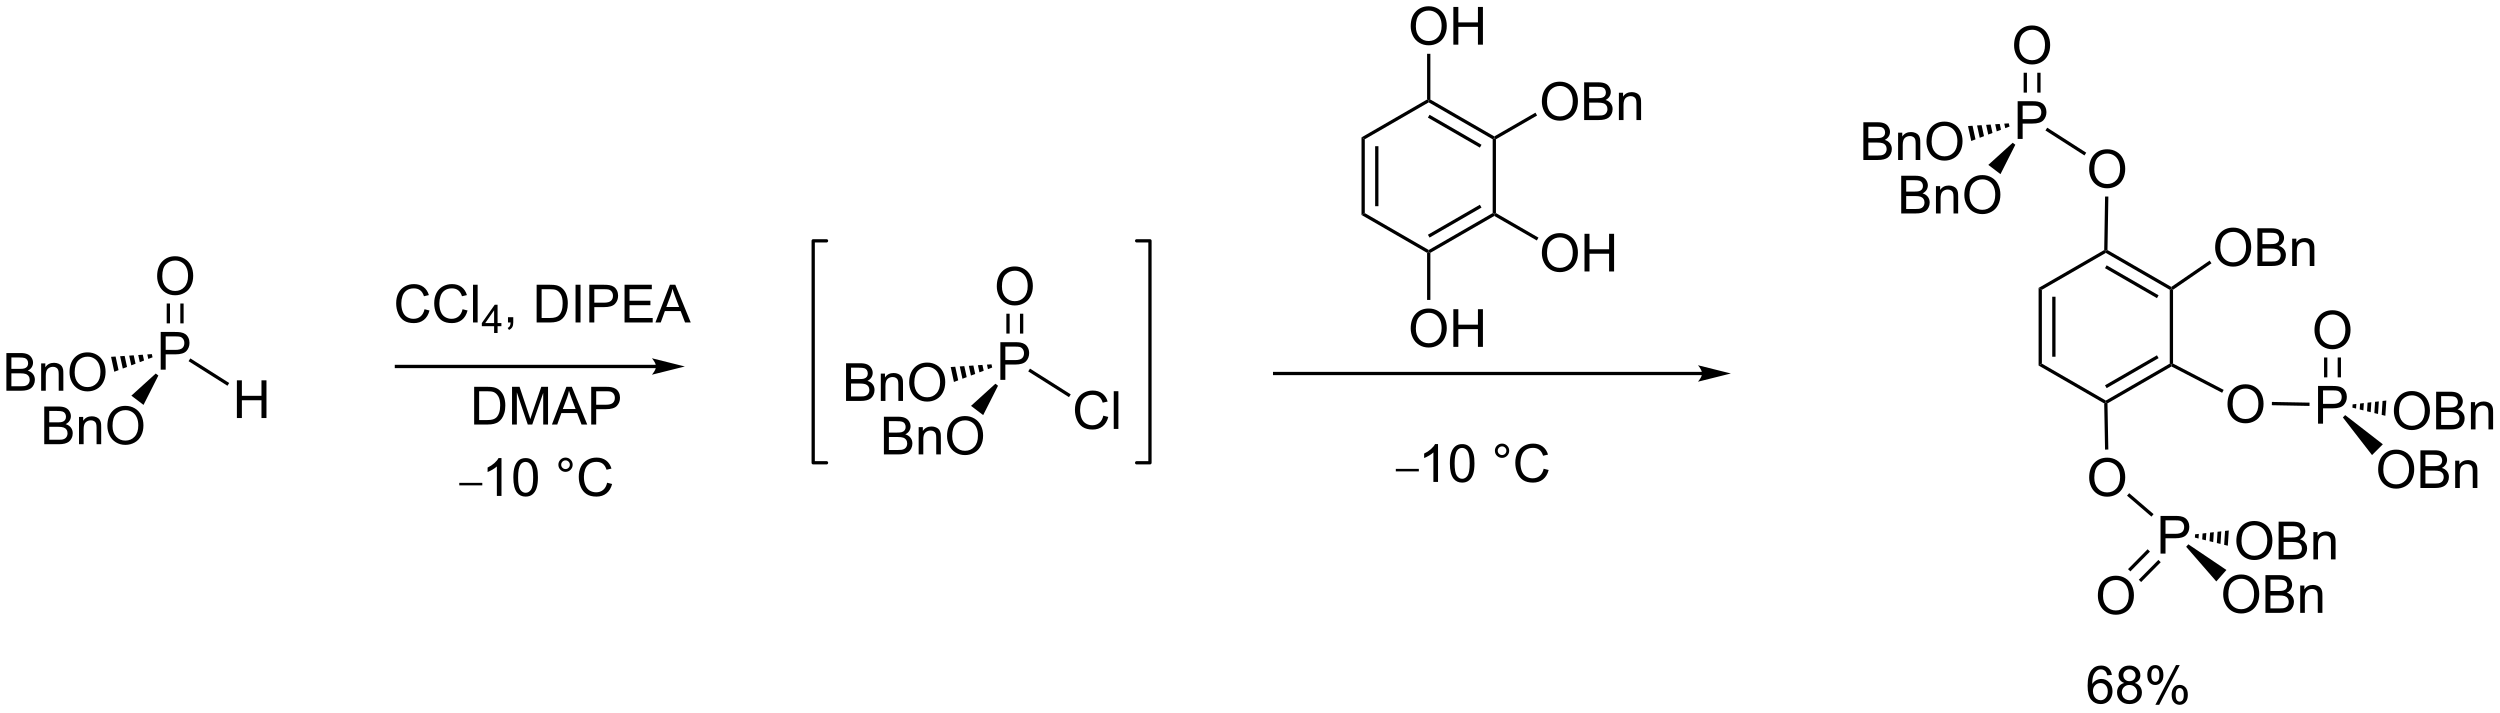 <?xml version="1.0" encoding="UTF-8"?>
<!DOCTYPE svg PUBLIC '-//W3C//DTD SVG 1.0//EN'
          'http://www.w3.org/TR/2001/REC-SVG-20010904/DTD/svg10.dtd'>
<svg stroke-dasharray="none" shape-rendering="auto" xmlns="http://www.w3.org/2000/svg" font-family="'Dialog'" text-rendering="auto" width="1024" fill-opacity="1" color-interpolation="auto" color-rendering="auto" preserveAspectRatio="xMidYMid meet" font-size="12px" viewBox="0 0 1024 292" fill="black" xmlns:xlink="http://www.w3.org/1999/xlink" stroke="black" image-rendering="auto" stroke-miterlimit="10" stroke-linecap="square" stroke-linejoin="miter" font-style="normal" stroke-width="1" height="292" stroke-dashoffset="0" font-weight="normal" stroke-opacity="1"
><!--Generated by the Batik Graphics2D SVG Generator--><defs id="genericDefs"
  /><g
  ><defs id="defs1"
    ><clipPath clipPathUnits="userSpaceOnUse" id="clipPath1"
      ><path d="M2.122 1.611 L392.584 1.611 L392.584 112.733 L2.122 112.733 L2.122 1.611 Z"
      /></clipPath
      ><clipPath clipPathUnits="userSpaceOnUse" id="clipPath2"
      ><path d="M5.832 95.475 L5.832 203.506 L385.438 203.506 L385.438 95.475 Z"
      /></clipPath
    ></defs
    ><g transform="scale(2.623,2.623) translate(-2.122,-1.611) matrix(1.029,0,0,1.029,-3.877,-96.594)"
    ><path d="M105.385 150.803 L65.99 150.803 L65.74 150.803 L65.74 151.303 L65.99 151.303 L105.385 151.303 L105.635 151.303 L105.635 150.803 L105.385 150.803 ZM109.76 151.053 L104.76 149.803 C104.76 149.803 105.385 150.506 105.385 151.053 C105.385 151.6 104.76 152.303 104.76 152.303 Z" stroke="none" clip-path="url(#clipPath2)"
    /></g
    ><g transform="matrix(2.697,0,0,2.697,-15.732,-257.546)"
    ><path d="M30.239 151.637 L30.239 145.91 L32.4 145.91 Q32.971 145.91 33.27 145.965 Q33.692 146.035 33.976 146.233 Q34.262 146.428 34.437 146.785 Q34.611 147.139 34.611 147.566 Q34.611 148.296 34.145 148.803 Q33.681 149.309 32.465 149.309 L30.997 149.309 L30.997 151.637 L30.239 151.637 ZM30.997 148.631 L32.478 148.631 Q33.213 148.631 33.52 148.358 Q33.83 148.084 33.83 147.59 Q33.83 147.23 33.648 146.975 Q33.465 146.717 33.168 146.637 Q32.978 146.584 32.463 146.584 L30.997 146.584 L30.997 148.631 Z" stroke="none" clip-path="url(#clipPath2)"
    /></g
    ><g transform="matrix(2.697,0,0,2.697,-15.732,-257.546)"
    ><path d="M29.697 137.447 Q29.697 136.02 30.463 135.216 Q31.228 134.409 32.439 134.409 Q33.231 134.409 33.866 134.789 Q34.504 135.166 34.838 135.843 Q35.174 136.52 35.174 137.38 Q35.174 138.252 34.822 138.94 Q34.471 139.627 33.825 139.981 Q33.181 140.336 32.434 140.336 Q31.627 140.336 30.989 139.945 Q30.353 139.552 30.025 138.877 Q29.697 138.2 29.697 137.447 ZM30.478 137.458 Q30.478 138.494 31.033 139.091 Q31.59 139.685 32.431 139.685 Q33.286 139.685 33.838 139.083 Q34.392 138.481 34.392 137.377 Q34.392 136.677 34.155 136.156 Q33.918 135.635 33.463 135.349 Q33.01 135.06 32.442 135.06 Q31.637 135.06 31.056 135.614 Q30.478 136.166 30.478 137.458 Z" stroke="none" clip-path="url(#clipPath2)"
    /></g
    ><g transform="matrix(2.697,0,0,2.697,-15.732,-257.546)"
    ><path d="M33.719 144.605 L33.719 141.588 L33.219 141.588 L33.219 144.605 ZM31.649 144.605 L31.649 141.588 L31.149 141.588 L31.149 144.605 Z" stroke="none" clip-path="url(#clipPath2)"
    /></g
    ><g transform="matrix(2.697,0,0,2.697,-15.732,-257.546)"
    ><path d="M41.81 158.982 L41.81 153.255 L42.568 153.255 L42.568 155.607 L45.544 155.607 L45.544 153.255 L46.302 153.255 L46.302 158.982 L45.544 158.982 L45.544 156.281 L42.568 156.281 L42.568 158.982 L41.81 158.982 Z" stroke="none" clip-path="url(#clipPath2)"
    /></g
    ><g transform="matrix(2.697,0,0,2.697,-15.732,-257.546)"
    ><path d="M34.472 150.347 L34.739 149.924 L40.643 153.66 L40.376 154.082 Z" stroke="none" clip-path="url(#clipPath2)"
    /></g
    ><g transform="matrix(2.697,0,0,2.697,-15.732,-257.546)"
    ><path d="M6.804 154.836 L6.804 149.11 L8.953 149.11 Q9.609 149.11 10.005 149.284 Q10.403 149.456 10.627 149.818 Q10.851 150.18 10.851 150.573 Q10.851 150.94 10.651 151.266 Q10.453 151.589 10.052 151.789 Q10.57 151.94 10.849 152.308 Q11.13 152.675 11.13 153.175 Q11.13 153.578 10.958 153.925 Q10.789 154.269 10.539 154.456 Q10.289 154.644 9.911 154.74 Q9.536 154.836 8.989 154.836 L6.804 154.836 ZM7.562 151.516 L8.802 151.516 Q9.304 151.516 9.523 151.448 Q9.812 151.362 9.958 151.164 Q10.106 150.964 10.106 150.664 Q10.106 150.378 9.968 150.162 Q9.833 149.946 9.578 149.865 Q9.325 149.784 8.708 149.784 L7.562 149.784 L7.562 151.516 ZM7.562 154.159 L8.989 154.159 Q9.356 154.159 9.505 154.133 Q9.765 154.086 9.94 153.977 Q10.117 153.868 10.229 153.659 Q10.343 153.448 10.343 153.175 Q10.343 152.855 10.179 152.62 Q10.015 152.383 9.724 152.287 Q9.434 152.19 8.888 152.19 L7.562 152.19 L7.562 154.159 ZM12.083 154.836 L12.083 150.688 L12.716 150.688 L12.716 151.276 Q13.171 150.594 14.036 150.594 Q14.411 150.594 14.724 150.73 Q15.039 150.862 15.195 151.081 Q15.351 151.3 15.414 151.602 Q15.453 151.797 15.453 152.284 L15.453 154.836 L14.75 154.836 L14.75 152.313 Q14.75 151.883 14.666 151.67 Q14.586 151.456 14.377 151.331 Q14.169 151.203 13.888 151.203 Q13.437 151.203 13.112 151.49 Q12.786 151.774 12.786 152.571 L12.786 154.836 L12.083 154.836 ZM16.392 152.047 Q16.392 150.62 17.157 149.815 Q17.923 149.008 19.134 149.008 Q19.925 149.008 20.561 149.388 Q21.199 149.766 21.532 150.443 Q21.868 151.12 21.868 151.98 Q21.868 152.852 21.517 153.539 Q21.165 154.227 20.519 154.581 Q19.876 154.935 19.129 154.935 Q18.321 154.935 17.683 154.545 Q17.048 154.151 16.72 153.477 Q16.392 152.8 16.392 152.047 ZM17.173 152.058 Q17.173 153.094 17.727 153.69 Q18.285 154.284 19.126 154.284 Q19.98 154.284 20.532 153.683 Q21.087 153.081 21.087 151.977 Q21.087 151.276 20.85 150.756 Q20.613 150.235 20.157 149.948 Q19.704 149.659 19.136 149.659 Q18.332 149.659 17.751 150.214 Q17.173 150.766 17.173 152.058 Z" stroke="none" clip-path="url(#clipPath2)"
    /></g
    ><g transform="matrix(2.697,0,0,2.697,-15.732,-257.546)"
    ><path d="M12.553 162.959 L12.553 157.233 L14.702 157.233 Q15.358 157.233 15.754 157.407 Q16.152 157.579 16.376 157.941 Q16.6 158.303 16.6 158.696 Q16.6 159.063 16.4 159.389 Q16.202 159.712 15.801 159.912 Q16.319 160.063 16.598 160.431 Q16.879 160.798 16.879 161.298 Q16.879 161.701 16.707 162.048 Q16.538 162.392 16.288 162.579 Q16.038 162.767 15.66 162.863 Q15.285 162.959 14.738 162.959 L12.553 162.959 ZM13.311 159.639 L14.551 159.639 Q15.053 159.639 15.272 159.571 Q15.561 159.485 15.707 159.287 Q15.855 159.087 15.855 158.787 Q15.855 158.501 15.717 158.285 Q15.582 158.069 15.327 157.988 Q15.074 157.907 14.457 157.907 L13.311 157.907 L13.311 159.639 ZM13.311 162.282 L14.738 162.282 Q15.105 162.282 15.254 162.256 Q15.514 162.209 15.689 162.1 Q15.866 161.99 15.978 161.782 Q16.092 161.571 16.092 161.298 Q16.092 160.977 15.928 160.743 Q15.764 160.506 15.473 160.41 Q15.183 160.313 14.637 160.313 L13.311 160.313 L13.311 162.282 ZM17.832 162.959 L17.832 158.811 L18.465 158.811 L18.465 159.399 Q18.92 158.717 19.785 158.717 Q20.16 158.717 20.473 158.852 Q20.788 158.985 20.944 159.204 Q21.1 159.423 21.163 159.725 Q21.202 159.92 21.202 160.407 L21.202 162.959 L20.499 162.959 L20.499 160.436 Q20.499 160.006 20.415 159.792 Q20.334 159.579 20.126 159.454 Q19.918 159.326 19.637 159.326 Q19.186 159.326 18.86 159.613 Q18.535 159.897 18.535 160.694 L18.535 162.959 L17.832 162.959 ZM22.14 160.17 Q22.14 158.743 22.906 157.938 Q23.672 157.131 24.883 157.131 Q25.674 157.131 26.31 157.511 Q26.948 157.889 27.281 158.566 Q27.617 159.243 27.617 160.102 Q27.617 160.975 27.265 161.662 Q26.914 162.35 26.268 162.704 Q25.625 163.058 24.878 163.058 Q24.07 163.058 23.432 162.667 Q22.797 162.274 22.469 161.6 Q22.14 160.923 22.14 160.17 ZM22.922 160.181 Q22.922 161.217 23.476 161.813 Q24.034 162.407 24.875 162.407 Q25.729 162.407 26.281 161.806 Q26.836 161.204 26.836 160.1 Q26.836 159.399 26.599 158.879 Q26.362 158.358 25.906 158.071 Q25.453 157.782 24.885 157.782 Q24.081 157.782 23.5 158.337 Q22.922 158.889 22.922 160.181 Z" stroke="none" clip-path="url(#clipPath2)"
    /></g
    ><g transform="matrix(2.697,0,0,2.697,-15.732,-257.546)"
    ><path d="M22.7 149.686 L23.388 149.64 L23.837 151.71 L23.191 151.953 ZM24.076 149.595 L24.764 149.549 L25.127 151.223 L24.482 151.466 ZM25.452 149.503 L26.141 149.457 L26.418 150.736 L25.773 150.98 ZM26.829 149.411 L27.517 149.365 L27.709 150.249 L27.064 150.493 ZM28.205 149.32 L28.893 149.274 L29 149.762 L28.354 150.006 Z" stroke="none" clip-path="url(#clipPath2)"
    /></g
    ><g transform="matrix(2.697,0,0,2.697,-15.732,-257.546)"
    ><path d="M29.485 152.223 L29.883 152.526 L27.63 156.989 L25.784 155.584 Z" stroke="none" clip-path="url(#clipPath2)"
    /></g
    ><g transform="matrix(2.697,0,0,2.697,-15.732,-257.546)"
    ><path d="M70.305 142.458 L71.063 142.649 Q70.826 143.583 70.207 144.076 Q69.587 144.565 68.694 144.565 Q67.766 144.565 67.186 144.188 Q66.608 143.81 66.303 143.096 Q66.001 142.38 66.001 141.56 Q66.001 140.664 66.342 140 Q66.686 139.333 67.316 138.987 Q67.946 138.641 68.704 138.641 Q69.563 138.641 70.149 139.078 Q70.735 139.516 70.967 140.31 L70.22 140.484 Q70.022 139.859 69.641 139.576 Q69.264 139.289 68.688 139.289 Q68.029 139.289 67.584 139.607 Q67.141 139.922 66.962 140.456 Q66.782 140.99 66.782 141.555 Q66.782 142.286 66.996 142.831 Q67.209 143.375 67.657 143.646 Q68.108 143.914 68.631 143.914 Q69.266 143.914 69.707 143.547 Q70.149 143.18 70.305 142.458 ZM76.083 142.458 L76.841 142.649 Q76.604 143.583 75.984 144.076 Q75.364 144.565 74.471 144.565 Q73.544 144.565 72.963 144.188 Q72.385 143.81 72.08 143.096 Q71.778 142.38 71.778 141.56 Q71.778 140.664 72.119 140 Q72.463 139.333 73.093 138.987 Q73.724 138.641 74.481 138.641 Q75.341 138.641 75.927 139.078 Q76.513 139.516 76.744 140.31 L75.997 140.484 Q75.799 139.859 75.419 139.576 Q75.041 139.289 74.466 139.289 Q73.807 139.289 73.362 139.607 Q72.919 139.922 72.739 140.456 Q72.559 140.99 72.559 141.555 Q72.559 142.286 72.773 142.831 Q72.987 143.375 73.434 143.646 Q73.885 143.914 74.408 143.914 Q75.044 143.914 75.484 143.547 Q75.927 143.18 76.083 142.458 ZM77.67 144.466 L77.67 138.74 L78.373 138.74 L78.373 144.466 L77.67 144.466 Z" stroke="none" clip-path="url(#clipPath2)"
    /></g
    ><g transform="matrix(2.697,0,0,2.697,-15.732,-257.546)"
    ><path d="M80.874 146.066 L80.874 145.037 L79.011 145.037 L79.011 144.554 L80.972 141.771 L81.401 141.771 L81.401 144.554 L81.981 144.554 L81.981 145.037 L81.401 145.037 L81.401 146.066 L80.874 146.066 ZM80.874 144.554 L80.874 142.617 L79.53 144.554 L80.874 144.554 Z" stroke="none" clip-path="url(#clipPath2)"
    /></g
    ><g transform="matrix(2.697,0,0,2.697,-15.732,-257.546)"
    ><path d="M82.982 144.466 L82.982 143.664 L83.784 143.664 L83.784 144.466 Q83.784 144.909 83.628 145.18 Q83.472 145.451 83.131 145.599 L82.936 145.299 Q83.159 145.201 83.264 145.011 Q83.37 144.823 83.381 144.466 L82.982 144.466 ZM87.334 144.466 L87.334 138.74 L89.308 138.74 Q89.975 138.74 90.326 138.82 Q90.818 138.935 91.167 139.232 Q91.62 139.615 91.844 140.211 Q92.068 140.805 92.068 141.57 Q92.068 142.224 91.915 142.729 Q91.764 143.232 91.524 143.563 Q91.287 143.891 91.003 144.081 Q90.722 144.271 90.321 144.37 Q89.92 144.466 89.402 144.466 L87.334 144.466 ZM88.092 143.789 L89.316 143.789 Q89.881 143.789 90.204 143.685 Q90.527 143.578 90.717 143.388 Q90.987 143.117 91.136 142.664 Q91.287 142.208 91.287 141.56 Q91.287 140.661 90.993 140.18 Q90.698 139.695 90.277 139.531 Q89.972 139.414 89.295 139.414 L88.092 139.414 L88.092 143.789 ZM93.242 144.466 L93.242 138.74 L93.999 138.74 L93.999 144.466 L93.242 144.466 ZM95.334 144.466 L95.334 138.74 L97.495 138.74 Q98.066 138.74 98.365 138.794 Q98.787 138.865 99.071 139.063 Q99.357 139.258 99.532 139.615 Q99.706 139.969 99.706 140.396 Q99.706 141.125 99.24 141.633 Q98.777 142.138 97.561 142.138 L96.092 142.138 L96.092 144.466 L95.334 144.466 ZM96.092 141.461 L97.573 141.461 Q98.308 141.461 98.615 141.188 Q98.925 140.914 98.925 140.419 Q98.925 140.06 98.743 139.805 Q98.561 139.547 98.264 139.466 Q98.073 139.414 97.558 139.414 L96.092 139.414 L96.092 141.461 ZM100.686 144.466 L100.686 138.74 L104.826 138.74 L104.826 139.414 L101.443 139.414 L101.443 141.169 L104.612 141.169 L104.612 141.841 L101.443 141.841 L101.443 143.789 L104.959 143.789 L104.959 144.466 L100.686 144.466 ZM105.376 144.466 L107.576 138.74 L108.394 138.74 L110.737 144.466 L109.873 144.466 L109.206 142.732 L106.811 142.732 L106.183 144.466 L105.376 144.466 ZM107.029 142.115 L108.972 142.115 L108.373 140.529 Q108.1 139.805 107.967 139.341 Q107.857 139.891 107.659 140.435 L107.029 142.115 Z" stroke="none" clip-path="url(#clipPath2)"
    /></g
    ><g transform="matrix(2.697,0,0,2.697,-15.732,-257.546)"
    ><path d="M77.844 159.965 L77.844 154.238 L79.818 154.238 Q80.484 154.238 80.836 154.319 Q81.328 154.434 81.677 154.73 Q82.13 155.113 82.354 155.71 Q82.578 156.303 82.578 157.069 Q82.578 157.723 82.424 158.228 Q82.273 158.73 82.034 159.061 Q81.797 159.389 81.513 159.579 Q81.232 159.769 80.831 159.868 Q80.43 159.965 79.911 159.965 L77.844 159.965 ZM78.601 159.288 L79.825 159.288 Q80.391 159.288 80.713 159.184 Q81.036 159.077 81.226 158.887 Q81.497 158.616 81.646 158.163 Q81.797 157.707 81.797 157.059 Q81.797 156.16 81.502 155.678 Q81.208 155.194 80.786 155.03 Q80.482 154.913 79.805 154.913 L78.601 154.913 L78.601 159.288 ZM83.597 159.965 L83.597 154.238 L84.738 154.238 L86.095 158.293 Q86.282 158.858 86.368 159.139 Q86.465 158.827 86.673 158.223 L88.043 154.238 L89.064 154.238 L89.064 159.965 L88.332 159.965 L88.332 155.171 L86.668 159.965 L85.986 159.965 L84.329 155.09 L84.329 159.965 L83.597 159.965 ZM89.655 159.965 L91.855 154.238 L92.673 154.238 L95.017 159.965 L94.152 159.965 L93.486 158.23 L91.09 158.23 L90.462 159.965 L89.655 159.965 ZM91.308 157.613 L93.251 157.613 L92.652 156.027 Q92.379 155.303 92.246 154.84 Q92.137 155.389 91.939 155.934 L91.308 157.613 ZM95.621 159.965 L95.621 154.238 L97.782 154.238 Q98.353 154.238 98.652 154.293 Q99.074 154.363 99.358 154.561 Q99.644 154.756 99.819 155.113 Q99.993 155.467 99.993 155.894 Q99.993 156.624 99.527 157.131 Q99.064 157.637 97.847 157.637 L96.379 157.637 L96.379 159.965 L95.621 159.965 ZM96.379 156.96 L97.861 156.96 Q98.595 156.96 98.902 156.686 Q99.212 156.413 99.212 155.918 Q99.212 155.559 99.03 155.303 Q98.847 155.046 98.551 154.965 Q98.361 154.913 97.845 154.913 L96.379 154.913 L96.379 156.96 Z" stroke="none" clip-path="url(#clipPath2)"
    /></g
    ><g transform="matrix(2.697,0,0,2.697,-15.732,-257.546)"
    ><path d="M75.585 169.207 L75.585 168.826 L79.081 168.826 L79.081 169.207 L75.585 169.207 Z" stroke="none" clip-path="url(#clipPath2)"
    /></g
    ><g transform="matrix(2.697,0,0,2.697,-15.732,-257.546)"
    ><path d="M81.995 170.814 L81.292 170.814 L81.292 166.332 Q81.037 166.574 80.626 166.816 Q80.214 167.059 79.886 167.181 L79.886 166.501 Q80.474 166.223 80.915 165.829 Q81.357 165.434 81.542 165.064 L81.995 165.064 L81.995 170.814 ZM83.796 167.988 Q83.796 166.973 84.004 166.356 Q84.213 165.736 84.624 165.4 Q85.038 165.064 85.663 165.064 Q86.124 165.064 86.471 165.249 Q86.82 165.434 87.046 165.785 Q87.273 166.134 87.4 166.637 Q87.53 167.137 87.53 167.988 Q87.53 168.996 87.322 169.616 Q87.116 170.236 86.702 170.574 Q86.291 170.913 85.663 170.913 Q84.835 170.913 84.361 170.316 Q83.796 169.603 83.796 167.988 ZM84.517 167.988 Q84.517 169.4 84.848 169.866 Q85.179 170.332 85.663 170.332 Q86.148 170.332 86.476 169.863 Q86.806 169.395 86.806 167.988 Q86.806 166.574 86.476 166.111 Q86.148 165.645 85.655 165.645 Q85.171 165.645 84.882 166.056 Q84.517 166.579 84.517 167.988 ZM90.635 166.072 Q90.635 165.621 90.952 165.306 Q91.273 164.988 91.718 164.988 Q92.171 164.988 92.486 165.306 Q92.804 165.621 92.804 166.072 Q92.804 166.52 92.484 166.84 Q92.166 167.158 91.718 167.158 Q91.273 167.158 90.952 166.843 Q90.635 166.525 90.635 166.072 ZM91.062 166.072 Q91.062 166.345 91.254 166.538 Q91.447 166.731 91.721 166.731 Q91.991 166.731 92.184 166.538 Q92.377 166.345 92.377 166.072 Q92.377 165.798 92.184 165.606 Q91.991 165.41 91.721 165.41 Q91.447 165.41 91.254 165.606 Q91.062 165.798 91.062 166.072 ZM98.037 168.806 L98.795 168.996 Q98.558 169.931 97.938 170.423 Q97.318 170.913 96.425 170.913 Q95.498 170.913 94.917 170.535 Q94.339 170.158 94.034 169.444 Q93.732 168.728 93.732 167.908 Q93.732 167.012 94.073 166.348 Q94.417 165.681 95.047 165.335 Q95.678 164.988 96.435 164.988 Q97.295 164.988 97.881 165.426 Q98.467 165.863 98.698 166.658 L97.951 166.832 Q97.753 166.207 97.373 165.923 Q96.995 165.637 96.42 165.637 Q95.761 165.637 95.316 165.954 Q94.873 166.27 94.693 166.804 Q94.513 167.337 94.513 167.903 Q94.513 168.634 94.727 169.179 Q94.941 169.723 95.388 169.994 Q95.839 170.262 96.362 170.262 Q96.998 170.262 97.438 169.895 Q97.881 169.528 98.037 168.806 Z" stroke="none" clip-path="url(#clipPath2)"
    /></g
    ><g transform="matrix(2.697,0,0,2.697,-15.732,-257.546)"
    ><path d="M157.76 153.186 L157.76 147.46 L159.921 147.46 Q160.491 147.46 160.791 147.514 Q161.213 147.585 161.497 147.783 Q161.783 147.978 161.958 148.335 Q162.132 148.689 162.132 149.116 Q162.132 149.845 161.666 150.353 Q161.202 150.858 159.986 150.858 L158.517 150.858 L158.517 153.186 L157.76 153.186 ZM158.517 150.181 L159.999 150.181 Q160.733 150.181 161.041 149.908 Q161.351 149.634 161.351 149.139 Q161.351 148.78 161.168 148.525 Q160.986 148.267 160.689 148.186 Q160.499 148.134 159.983 148.134 L158.517 148.134 L158.517 150.181 Z" stroke="none" clip-path="url(#clipPath2)"
    /></g
    ><g transform="matrix(2.697,0,0,2.697,-15.732,-257.546)"
    ><path d="M157.218 138.997 Q157.218 137.57 157.983 136.766 Q158.749 135.958 159.96 135.958 Q160.752 135.958 161.387 136.339 Q162.025 136.716 162.358 137.393 Q162.695 138.07 162.695 138.93 Q162.695 139.802 162.343 140.489 Q161.991 141.177 161.345 141.531 Q160.702 141.885 159.955 141.885 Q159.148 141.885 158.51 141.495 Q157.874 141.101 157.546 140.427 Q157.218 139.75 157.218 138.997 ZM157.999 139.008 Q157.999 140.044 158.554 140.641 Q159.111 141.234 159.952 141.234 Q160.806 141.234 161.358 140.633 Q161.913 140.031 161.913 138.927 Q161.913 138.226 161.676 137.706 Q161.439 137.185 160.983 136.898 Q160.53 136.609 159.963 136.609 Q159.158 136.609 158.577 137.164 Q157.999 137.716 157.999 139.008 Z" stroke="none" clip-path="url(#clipPath2)"
    /></g
    ><g transform="matrix(2.697,0,0,2.697,-15.732,-257.546)"
    ><path d="M161.24 146.155 L161.24 143.138 L160.74 143.138 L160.74 146.155 ZM159.17 146.155 L159.17 143.138 L158.67 143.138 L158.67 146.155 Z" stroke="none" clip-path="url(#clipPath2)"
    /></g
    ><g transform="matrix(2.697,0,0,2.697,-15.732,-257.546)"
    ><path d="M173.393 158.624 L174.151 158.814 Q173.914 159.749 173.294 160.241 Q172.674 160.731 171.781 160.731 Q170.854 160.731 170.273 160.353 Q169.695 159.975 169.391 159.262 Q169.088 158.546 169.088 157.725 Q169.088 156.83 169.43 156.166 Q169.773 155.499 170.404 155.153 Q171.034 154.806 171.792 154.806 Q172.651 154.806 173.237 155.244 Q173.823 155.681 174.055 156.475 L173.307 156.65 Q173.109 156.025 172.729 155.741 Q172.351 155.455 171.776 155.455 Q171.117 155.455 170.672 155.772 Q170.229 156.087 170.049 156.621 Q169.87 157.155 169.87 157.72 Q169.87 158.452 170.083 158.996 Q170.297 159.541 170.745 159.811 Q171.195 160.08 171.719 160.08 Q172.354 160.08 172.794 159.712 Q173.237 159.345 173.393 158.624 ZM174.98 160.632 L174.98 154.905 L175.684 154.905 L175.684 160.632 L174.98 160.632 Z" stroke="none" clip-path="url(#clipPath2)"
    /></g
    ><g transform="matrix(2.697,0,0,2.697,-15.732,-257.546)"
    ><path d="M161.993 151.897 L162.26 151.474 L168.448 155.389 L168.181 155.811 Z" stroke="none" clip-path="url(#clipPath2)"
    /></g
    ><g transform="matrix(2.697,0,0,2.697,-15.732,-257.546)"
    ><path d="M134.325 156.386 L134.325 150.66 L136.474 150.66 Q137.13 150.66 137.526 150.834 Q137.924 151.006 138.148 151.368 Q138.372 151.73 138.372 152.123 Q138.372 152.49 138.172 152.816 Q137.974 153.139 137.573 153.339 Q138.091 153.49 138.37 153.858 Q138.651 154.225 138.651 154.725 Q138.651 155.128 138.479 155.475 Q138.31 155.819 138.06 156.006 Q137.81 156.194 137.432 156.29 Q137.057 156.386 136.51 156.386 L134.325 156.386 ZM135.083 153.066 L136.323 153.066 Q136.825 153.066 137.044 152.998 Q137.333 152.912 137.479 152.714 Q137.627 152.514 137.627 152.214 Q137.627 151.928 137.489 151.712 Q137.354 151.496 137.099 151.415 Q136.846 151.334 136.229 151.334 L135.083 151.334 L135.083 153.066 ZM135.083 155.709 L136.51 155.709 Q136.877 155.709 137.026 155.683 Q137.286 155.636 137.461 155.527 Q137.638 155.417 137.75 155.209 Q137.864 154.998 137.864 154.725 Q137.864 154.404 137.7 154.17 Q137.536 153.933 137.245 153.837 Q136.956 153.74 136.409 153.74 L135.083 153.74 L135.083 155.709 ZM139.604 156.386 L139.604 152.238 L140.237 152.238 L140.237 152.826 Q140.692 152.144 141.557 152.144 Q141.932 152.144 142.245 152.279 Q142.56 152.412 142.716 152.631 Q142.872 152.85 142.935 153.152 Q142.974 153.347 142.974 153.834 L142.974 156.386 L142.271 156.386 L142.271 153.863 Q142.271 153.433 142.187 153.22 Q142.107 153.006 141.898 152.881 Q141.69 152.753 141.409 152.753 Q140.958 152.753 140.633 153.04 Q140.307 153.324 140.307 154.121 L140.307 156.386 L139.604 156.386 ZM143.913 153.597 Q143.913 152.17 144.678 151.365 Q145.444 150.558 146.655 150.558 Q147.446 150.558 148.082 150.938 Q148.72 151.316 149.053 151.993 Q149.389 152.67 149.389 153.529 Q149.389 154.402 149.038 155.089 Q148.686 155.777 148.04 156.131 Q147.397 156.485 146.65 156.485 Q145.842 156.485 145.204 156.095 Q144.569 155.701 144.241 155.027 Q143.913 154.35 143.913 153.597 ZM144.694 153.608 Q144.694 154.644 145.249 155.24 Q145.806 155.834 146.647 155.834 Q147.501 155.834 148.053 155.233 Q148.608 154.631 148.608 153.527 Q148.608 152.826 148.371 152.305 Q148.134 151.785 147.678 151.498 Q147.225 151.209 146.657 151.209 Q145.853 151.209 145.272 151.764 Q144.694 152.316 144.694 153.608 Z" stroke="none" clip-path="url(#clipPath2)"
    /></g
    ><g transform="matrix(2.697,0,0,2.697,-15.732,-257.546)"
    ><path d="M140.074 164.509 L140.074 158.782 L142.223 158.782 Q142.879 158.782 143.275 158.957 Q143.673 159.129 143.897 159.491 Q144.121 159.853 144.121 160.246 Q144.121 160.613 143.921 160.939 Q143.723 161.262 143.322 161.462 Q143.84 161.613 144.119 161.98 Q144.4 162.347 144.4 162.847 Q144.4 163.251 144.228 163.597 Q144.059 163.941 143.809 164.129 Q143.559 164.316 143.181 164.413 Q142.806 164.509 142.259 164.509 L140.074 164.509 ZM140.832 161.189 L142.072 161.189 Q142.574 161.189 142.793 161.121 Q143.082 161.035 143.228 160.837 Q143.376 160.637 143.376 160.337 Q143.376 160.051 143.238 159.834 Q143.103 159.618 142.848 159.538 Q142.595 159.457 141.978 159.457 L140.832 159.457 L140.832 161.189 ZM140.832 163.832 L142.259 163.832 Q142.626 163.832 142.775 163.806 Q143.035 163.759 143.21 163.65 Q143.387 163.54 143.499 163.332 Q143.613 163.121 143.613 162.847 Q143.613 162.527 143.449 162.293 Q143.285 162.056 142.994 161.959 Q142.704 161.863 142.158 161.863 L140.832 161.863 L140.832 163.832 ZM145.353 164.509 L145.353 160.361 L145.986 160.361 L145.986 160.949 Q146.441 160.267 147.306 160.267 Q147.681 160.267 147.994 160.402 Q148.309 160.535 148.465 160.754 Q148.621 160.972 148.684 161.275 Q148.723 161.47 148.723 161.957 L148.723 164.509 L148.019 164.509 L148.019 161.986 Q148.019 161.556 147.936 161.342 Q147.856 161.129 147.647 161.004 Q147.439 160.876 147.158 160.876 Q146.707 160.876 146.381 161.163 Q146.056 161.446 146.056 162.243 L146.056 164.509 L145.353 164.509 ZM149.661 161.72 Q149.661 160.293 150.427 159.488 Q151.193 158.681 152.404 158.681 Q153.195 158.681 153.831 159.061 Q154.469 159.439 154.802 160.116 Q155.138 160.793 155.138 161.652 Q155.138 162.525 154.786 163.212 Q154.435 163.9 153.789 164.254 Q153.146 164.608 152.399 164.608 Q151.591 164.608 150.953 164.217 Q150.318 163.824 149.99 163.15 Q149.661 162.472 149.661 161.72 ZM150.443 161.73 Q150.443 162.767 150.997 163.363 Q151.555 163.957 152.396 163.957 Q153.25 163.957 153.802 163.355 Q154.357 162.754 154.357 161.65 Q154.357 160.949 154.12 160.428 Q153.883 159.907 153.427 159.621 Q152.974 159.332 152.406 159.332 Q151.602 159.332 151.021 159.887 Q150.443 160.439 150.443 161.73 Z" stroke="none" clip-path="url(#clipPath2)"
    /></g
    ><g transform="matrix(2.697,0,0,2.697,-15.732,-257.546)"
    ><path d="M150.221 151.236 L150.909 151.19 L151.358 153.26 L150.712 153.503 ZM151.597 151.144 L152.285 151.099 L152.648 152.773 L152.003 153.016 ZM152.973 151.053 L153.662 151.007 L153.939 152.286 L153.294 152.53 ZM154.35 150.961 L155.038 150.915 L155.23 151.799 L154.584 152.043 ZM155.726 150.869 L156.414 150.824 L156.52 151.312 L155.875 151.556 Z" stroke="none" clip-path="url(#clipPath2)"
    /></g
    ><g transform="matrix(2.697,0,0,2.697,-15.732,-257.546)"
    ><path d="M157.006 153.773 L157.404 154.076 L155.151 158.539 L153.305 157.134 Z" stroke="none" clip-path="url(#clipPath2)"
    /></g
    ><g stroke-width="0.5" transform="matrix(2.697,0,0,2.697,-15.732,-257.546)" stroke-linejoin="round" stroke-linecap="round"
    ><path fill="none" d="M178.459 165.777 L180.481 165.777 L180.481 132.067 L178.459 132.067" clip-path="url(#clipPath2)"
    /></g
    ><g stroke-width="0.5" transform="matrix(2.697,0,0,2.697,-15.732,-257.546)" stroke-linejoin="round" stroke-linecap="round"
    ><path fill="none" d="M131.358 132.067 L129.336 132.067 L129.336 165.777 L131.358 165.777" clip-path="url(#clipPath2)"
    /></g
    ><g transform="matrix(2.697,0,0,2.697,-15.732,-257.546)"
    ><path d="M264.331 151.965 L199.415 151.965 L199.165 151.965 L199.165 152.465 L199.415 152.465 L264.331 152.465 L264.581 152.465 L264.581 151.965 L264.331 151.965 ZM268.706 152.215 L263.706 150.965 C263.706 150.965 264.331 151.669 264.331 152.215 C264.331 152.762 263.706 153.465 263.706 153.465 Z" stroke="none" clip-path="url(#clipPath2)"
    /></g
    ><g transform="matrix(2.697,0,0,2.697,-15.732,-257.546)"
    ><path d="M217.819 167.083 L217.819 166.702 L221.315 166.702 L221.315 167.083 L217.819 167.083 Z" stroke="none" clip-path="url(#clipPath2)"
    /></g
    ><g transform="matrix(2.697,0,0,2.697,-15.732,-257.546)"
    ><path d="M224.229 168.69 L223.526 168.69 L223.526 164.208 Q223.271 164.45 222.859 164.692 Q222.448 164.934 222.12 165.057 L222.12 164.377 Q222.708 164.098 223.149 163.705 Q223.591 163.309 223.776 162.94 L224.229 162.94 L224.229 168.69 ZM226.03 165.864 Q226.03 164.848 226.238 164.231 Q226.447 163.611 226.858 163.275 Q227.272 162.94 227.897 162.94 Q228.358 162.94 228.704 163.124 Q229.053 163.309 229.28 163.661 Q229.506 164.01 229.634 164.512 Q229.764 165.012 229.764 165.864 Q229.764 166.872 229.556 167.492 Q229.35 168.111 228.936 168.45 Q228.525 168.788 227.897 168.788 Q227.069 168.788 226.595 168.192 Q226.03 167.479 226.03 165.864 ZM226.751 165.864 Q226.751 167.275 227.082 167.742 Q227.413 168.208 227.897 168.208 Q228.381 168.208 228.71 167.739 Q229.04 167.27 229.04 165.864 Q229.04 164.45 228.71 163.986 Q228.381 163.52 227.889 163.52 Q227.405 163.52 227.116 163.932 Q226.751 164.455 226.751 165.864 ZM232.869 163.947 Q232.869 163.497 233.186 163.182 Q233.506 162.864 233.952 162.864 Q234.405 162.864 234.72 163.182 Q235.038 163.497 235.038 163.947 Q235.038 164.395 234.718 164.715 Q234.4 165.033 233.952 165.033 Q233.506 165.033 233.186 164.718 Q232.869 164.4 232.869 163.947 ZM233.296 163.947 Q233.296 164.221 233.488 164.413 Q233.681 164.606 233.954 164.606 Q234.225 164.606 234.418 164.413 Q234.611 164.221 234.611 163.947 Q234.611 163.674 234.418 163.481 Q234.225 163.286 233.954 163.286 Q233.681 163.286 233.488 163.481 Q233.296 163.674 233.296 163.947 ZM240.271 166.682 L241.029 166.872 Q240.792 167.807 240.172 168.299 Q239.552 168.788 238.659 168.788 Q237.732 168.788 237.151 168.411 Q236.573 168.033 236.268 167.32 Q235.966 166.604 235.966 165.783 Q235.966 164.887 236.307 164.223 Q236.651 163.557 237.281 163.21 Q237.911 162.864 238.669 162.864 Q239.529 162.864 240.115 163.302 Q240.701 163.739 240.932 164.533 L240.185 164.708 Q239.987 164.083 239.607 163.799 Q239.229 163.512 238.654 163.512 Q237.995 163.512 237.549 163.83 Q237.107 164.145 236.927 164.679 Q236.747 165.213 236.747 165.778 Q236.747 166.51 236.961 167.054 Q237.174 167.598 237.622 167.869 Q238.073 168.137 238.596 168.137 Q239.232 168.137 239.672 167.77 Q240.115 167.403 240.271 166.682 Z" stroke="none" clip-path="url(#clipPath2)"
    /></g
    ><g transform="matrix(2.697,0,0,2.697,-15.732,-257.546)"
    ><path d="M315.44 139.22 L315.94 139.508 L315.94 150.72 L315.44 151.008 ZM317.51 140.559 L317.51 149.669 L318.01 149.669 L318.01 140.559 Z" stroke="none" clip-path="url(#clipPath2)"
    /></g
    ><g transform="matrix(2.697,0,0,2.697,-15.732,-257.546)"
    ><path d="M315.44 151.008 L315.94 150.72 L325.65 156.326 L325.65 156.614 L325.402 156.76 Z" stroke="none" clip-path="url(#clipPath2)"
    /></g
    ><g transform="matrix(2.697,0,0,2.697,-15.732,-257.546)"
    ><path d="M325.902 156.757 L325.65 156.614 L325.65 156.326 L335.359 150.72 L335.609 150.864 L335.615 151.149 ZM325.775 154.44 L333.664 149.886 L333.414 149.453 L325.525 154.007 Z" stroke="none" clip-path="url(#clipPath2)"
    /></g
    ><g transform="matrix(2.697,0,0,2.697,-15.732,-257.546)"
    ><path d="M335.859 150.712 L335.609 150.864 L335.359 150.72 L335.359 139.508 L335.609 139.364 L335.859 139.496 Z" stroke="none" clip-path="url(#clipPath2)"
    /></g
    ><g transform="matrix(2.697,0,0,2.697,-15.732,-257.546)"
    ><path d="M335.597 139.069 L335.609 139.364 L335.359 139.508 L325.65 133.903 L325.65 133.614 L325.902 133.471 ZM333.664 140.343 L325.775 135.788 L325.525 136.221 L333.414 140.776 Z" stroke="none" clip-path="url(#clipPath2)"
    /></g
    ><g transform="matrix(2.697,0,0,2.697,-15.732,-257.546)"
    ><path d="M325.402 133.469 L325.65 133.614 L325.65 133.903 L315.94 139.508 L315.44 139.22 Z" stroke="none" clip-path="url(#clipPath2)"
    /></g
    ><g transform="matrix(2.697,0,0,2.697,-15.732,-257.546)"
    ><path d="M323.12 121.203 Q323.12 119.776 323.885 118.971 Q324.651 118.164 325.862 118.164 Q326.654 118.164 327.289 118.544 Q327.927 118.921 328.26 119.599 Q328.596 120.276 328.596 121.135 Q328.596 122.007 328.245 122.695 Q327.893 123.382 327.247 123.737 Q326.604 124.091 325.857 124.091 Q325.049 124.091 324.411 123.7 Q323.776 123.307 323.448 122.632 Q323.12 121.955 323.12 121.203 ZM323.901 121.213 Q323.901 122.25 324.456 122.846 Q325.013 123.44 325.854 123.44 Q326.708 123.44 327.26 122.838 Q327.815 122.237 327.815 121.132 Q327.815 120.432 327.578 119.911 Q327.341 119.39 326.885 119.104 Q326.432 118.815 325.865 118.815 Q325.06 118.815 324.479 119.369 Q323.901 119.921 323.901 121.213 Z" stroke="none" clip-path="url(#clipPath2)"
    /></g
    ><g transform="matrix(2.697,0,0,2.697,-15.732,-257.546)"
    ><path d="M325.902 133.471 L325.65 133.614 L325.402 133.469 L325.536 125.339 L326.036 125.347 Z" stroke="none" clip-path="url(#clipPath2)"
    /></g
    ><g transform="matrix(2.697,0,0,2.697,-15.732,-257.546)"
    ><path d="M342.253 133.1 Q342.253 131.673 343.019 130.868 Q343.784 130.061 344.995 130.061 Q345.787 130.061 346.422 130.441 Q347.06 130.819 347.394 131.496 Q347.729 132.173 347.729 133.032 Q347.729 133.904 347.378 134.592 Q347.026 135.279 346.38 135.634 Q345.737 135.988 344.99 135.988 Q344.183 135.988 343.545 135.597 Q342.909 135.204 342.581 134.529 Q342.253 133.852 342.253 133.1 ZM343.034 133.11 Q343.034 134.147 343.589 134.743 Q344.146 135.337 344.987 135.337 Q345.841 135.337 346.394 134.735 Q346.948 134.134 346.948 133.029 Q346.948 132.329 346.711 131.808 Q346.474 131.287 346.019 131.001 Q345.565 130.712 344.998 130.712 Q344.193 130.712 343.612 131.266 Q343.034 131.819 343.034 133.11 ZM348.673 135.889 L348.673 130.162 L350.822 130.162 Q351.478 130.162 351.874 130.337 Q352.272 130.509 352.496 130.871 Q352.72 131.232 352.72 131.626 Q352.72 131.993 352.52 132.319 Q352.322 132.641 351.921 132.842 Q352.439 132.993 352.718 133.36 Q352.999 133.727 352.999 134.227 Q352.999 134.631 352.827 134.977 Q352.658 135.321 352.408 135.509 Q352.158 135.696 351.78 135.792 Q351.405 135.889 350.858 135.889 L348.673 135.889 ZM349.431 132.569 L350.671 132.569 Q351.173 132.569 351.392 132.501 Q351.681 132.415 351.827 132.217 Q351.976 132.016 351.976 131.717 Q351.976 131.43 351.837 131.214 Q351.702 130.998 351.447 130.917 Q351.194 130.837 350.577 130.837 L349.431 130.837 L349.431 132.569 ZM349.431 135.212 L350.858 135.212 Q351.226 135.212 351.374 135.186 Q351.634 135.139 351.809 135.029 Q351.986 134.92 352.098 134.712 Q352.212 134.501 352.212 134.227 Q352.212 133.907 352.048 133.673 Q351.884 133.436 351.593 133.339 Q351.304 133.243 350.757 133.243 L349.431 133.243 L349.431 135.212 ZM353.952 135.889 L353.952 131.74 L354.585 131.74 L354.585 132.329 Q355.041 131.647 355.905 131.647 Q356.28 131.647 356.593 131.782 Q356.908 131.915 357.064 132.134 Q357.22 132.352 357.283 132.654 Q357.322 132.85 357.322 133.337 L357.322 135.889 L356.619 135.889 L356.619 133.365 Q356.619 132.936 356.535 132.722 Q356.455 132.509 356.246 132.384 Q356.038 132.256 355.757 132.256 Q355.306 132.256 354.981 132.542 Q354.655 132.826 354.655 133.623 L354.655 135.889 L353.952 135.889 Z" stroke="none" clip-path="url(#clipPath2)"
    /></g
    ><g transform="matrix(2.697,0,0,2.697,-15.732,-257.546)"
    ><path d="M335.859 139.496 L335.609 139.364 L335.597 139.069 L341.413 135.07 L341.696 135.482 Z" stroke="none" clip-path="url(#clipPath2)"
    /></g
    ><g transform="matrix(2.697,0,0,2.697,-15.732,-257.546)"
    ><path d="M344.128 156.894 Q344.128 155.467 344.894 154.662 Q345.659 153.855 346.87 153.855 Q347.662 153.855 348.297 154.235 Q348.935 154.613 349.269 155.29 Q349.604 155.967 349.604 156.826 Q349.604 157.698 349.253 158.386 Q348.901 159.073 348.255 159.428 Q347.612 159.782 346.865 159.782 Q346.058 159.782 345.42 159.391 Q344.784 158.998 344.456 158.323 Q344.128 157.646 344.128 156.894 ZM344.909 156.904 Q344.909 157.941 345.464 158.537 Q346.021 159.131 346.862 159.131 Q347.716 159.131 348.269 158.529 Q348.823 157.928 348.823 156.823 Q348.823 156.123 348.586 155.602 Q348.349 155.081 347.894 154.795 Q347.44 154.506 346.873 154.506 Q346.068 154.506 345.487 155.06 Q344.909 155.613 344.909 156.904 Z" stroke="none" clip-path="url(#clipPath2)"
    /></g
    ><g transform="matrix(2.697,0,0,2.697,-15.732,-257.546)"
    ><path d="M335.615 151.149 L335.609 150.864 L335.859 150.712 L343.545 154.703 L343.315 155.147 Z" stroke="none" clip-path="url(#clipPath2)"
    /></g
    ><g transform="matrix(2.697,0,0,2.697,-15.732,-257.546)"
    ><path d="M323.12 168.041 Q323.12 166.614 323.885 165.809 Q324.651 165.002 325.862 165.002 Q326.654 165.002 327.289 165.382 Q327.927 165.76 328.26 166.437 Q328.596 167.114 328.596 167.973 Q328.596 168.845 328.245 169.533 Q327.893 170.22 327.247 170.575 Q326.604 170.929 325.857 170.929 Q325.049 170.929 324.411 170.538 Q323.776 170.145 323.448 169.47 Q323.12 168.793 323.12 168.041 ZM323.901 168.051 Q323.901 169.088 324.456 169.684 Q325.013 170.278 325.854 170.278 Q326.708 170.278 327.26 169.676 Q327.815 169.075 327.815 167.97 Q327.815 167.27 327.578 166.749 Q327.341 166.228 326.885 165.942 Q326.432 165.653 325.865 165.653 Q325.06 165.653 324.479 166.208 Q323.901 166.76 323.901 168.051 Z" stroke="none" clip-path="url(#clipPath2)"
    /></g
    ><g transform="matrix(2.697,0,0,2.697,-15.732,-257.546)"
    ><path d="M325.402 156.76 L325.65 156.614 L325.902 156.757 L326.031 163.766 L325.532 163.775 Z" stroke="none" clip-path="url(#clipPath2)"
    /></g
    ><g transform="matrix(2.697,0,0,2.697,-15.732,-257.546)"
    ><path d="M312.259 116.589 L312.259 110.862 L314.421 110.862 Q314.991 110.862 315.29 110.917 Q315.712 110.987 315.996 111.186 Q316.282 111.381 316.457 111.737 Q316.631 112.092 316.631 112.519 Q316.631 113.248 316.165 113.756 Q315.702 114.261 314.486 114.261 L313.017 114.261 L313.017 116.589 L312.259 116.589 ZM313.017 113.584 L314.499 113.584 Q315.233 113.584 315.54 113.311 Q315.85 113.037 315.85 112.542 Q315.85 112.183 315.668 111.928 Q315.486 111.67 315.189 111.589 Q314.999 111.537 314.483 111.537 L313.017 111.537 L313.017 113.584 Z" stroke="none" clip-path="url(#clipPath2)"
    /></g
    ><g transform="matrix(2.697,0,0,2.697,-15.732,-257.546)"
    ><path d="M311.717 102.4 Q311.717 100.973 312.483 100.168 Q313.249 99.361 314.459 99.361 Q315.251 99.361 315.887 99.741 Q316.525 100.119 316.858 100.796 Q317.194 101.473 317.194 102.332 Q317.194 103.205 316.842 103.892 Q316.491 104.58 315.845 104.934 Q315.202 105.288 314.454 105.288 Q313.647 105.288 313.009 104.897 Q312.374 104.504 312.046 103.83 Q311.717 103.153 311.717 102.4 ZM312.499 102.41 Q312.499 103.447 313.053 104.043 Q313.611 104.637 314.452 104.637 Q315.306 104.637 315.858 104.035 Q316.413 103.434 316.413 102.33 Q316.413 101.629 316.176 101.108 Q315.939 100.587 315.483 100.301 Q315.03 100.012 314.462 100.012 Q313.657 100.012 313.077 100.567 Q312.499 101.119 312.499 102.41 Z" stroke="none" clip-path="url(#clipPath2)"
    /></g
    ><g transform="matrix(2.697,0,0,2.697,-15.732,-257.546)"
    ><path d="M315.739 109.558 L315.739 106.541 L315.239 106.541 L315.239 109.558 ZM313.669 109.558 L313.669 106.541 L313.169 106.541 L313.169 109.558 Z" stroke="none" clip-path="url(#clipPath2)"
    /></g
    ><g transform="matrix(2.697,0,0,2.697,-15.732,-257.546)"
    ><path d="M288.825 119.789 L288.825 114.062 L290.973 114.062 Q291.629 114.062 292.025 114.237 Q292.424 114.409 292.648 114.771 Q292.872 115.133 292.872 115.526 Q292.872 115.893 292.671 116.219 Q292.473 116.541 292.072 116.742 Q292.59 116.893 292.869 117.26 Q293.15 117.627 293.15 118.127 Q293.15 118.531 292.978 118.877 Q292.809 119.221 292.559 119.409 Q292.309 119.596 291.931 119.692 Q291.556 119.789 291.01 119.789 L288.825 119.789 ZM289.582 116.469 L290.822 116.469 Q291.325 116.469 291.543 116.401 Q291.832 116.315 291.978 116.117 Q292.127 115.916 292.127 115.617 Q292.127 115.331 291.989 115.114 Q291.853 114.898 291.598 114.817 Q291.346 114.737 290.728 114.737 L289.582 114.737 L289.582 116.469 ZM289.582 119.112 L291.01 119.112 Q291.377 119.112 291.525 119.086 Q291.786 119.039 291.96 118.929 Q292.137 118.82 292.249 118.612 Q292.364 118.401 292.364 118.127 Q292.364 117.807 292.2 117.573 Q292.036 117.336 291.744 117.239 Q291.455 117.143 290.908 117.143 L289.582 117.143 L289.582 119.112 ZM294.103 119.789 L294.103 115.64 L294.736 115.64 L294.736 116.229 Q295.192 115.547 296.056 115.547 Q296.431 115.547 296.744 115.682 Q297.059 115.815 297.215 116.034 Q297.372 116.252 297.434 116.554 Q297.473 116.75 297.473 117.237 L297.473 119.789 L296.77 119.789 L296.77 117.265 Q296.77 116.836 296.687 116.622 Q296.606 116.409 296.398 116.284 Q296.189 116.156 295.908 116.156 Q295.457 116.156 295.132 116.442 Q294.806 116.726 294.806 117.523 L294.806 119.789 L294.103 119.789 ZM298.412 117 Q298.412 115.573 299.178 114.768 Q299.943 113.961 301.154 113.961 Q301.946 113.961 302.581 114.341 Q303.219 114.719 303.553 115.396 Q303.889 116.073 303.889 116.932 Q303.889 117.804 303.537 118.492 Q303.185 119.179 302.539 119.534 Q301.896 119.888 301.149 119.888 Q300.342 119.888 299.704 119.497 Q299.068 119.104 298.74 118.429 Q298.412 117.752 298.412 117 ZM299.193 117.01 Q299.193 118.047 299.748 118.643 Q300.305 119.237 301.146 119.237 Q302 119.237 302.553 118.635 Q303.107 118.034 303.107 116.929 Q303.107 116.229 302.87 115.708 Q302.633 115.187 302.178 114.901 Q301.724 114.612 301.157 114.612 Q300.352 114.612 299.771 115.166 Q299.193 115.719 299.193 117.01 Z" stroke="none" clip-path="url(#clipPath2)"
    /></g
    ><g transform="matrix(2.697,0,0,2.697,-15.732,-257.546)"
    ><path d="M294.574 127.912 L294.574 122.185 L296.722 122.185 Q297.378 122.185 297.774 122.36 Q298.173 122.531 298.397 122.894 Q298.62 123.255 298.62 123.649 Q298.62 124.016 298.42 124.341 Q298.222 124.664 297.821 124.865 Q298.339 125.016 298.618 125.383 Q298.899 125.75 298.899 126.25 Q298.899 126.654 298.727 127 Q298.558 127.344 298.308 127.531 Q298.058 127.719 297.68 127.815 Q297.305 127.912 296.759 127.912 L294.574 127.912 ZM295.331 124.591 L296.571 124.591 Q297.074 124.591 297.292 124.524 Q297.581 124.438 297.727 124.24 Q297.876 124.039 297.876 123.74 Q297.876 123.453 297.738 123.237 Q297.602 123.021 297.347 122.94 Q297.094 122.86 296.477 122.86 L295.331 122.86 L295.331 124.591 ZM295.331 127.235 L296.759 127.235 Q297.126 127.235 297.274 127.209 Q297.534 127.162 297.709 127.052 Q297.886 126.943 297.998 126.735 Q298.113 126.524 298.113 126.25 Q298.113 125.93 297.949 125.695 Q297.784 125.459 297.493 125.362 Q297.204 125.266 296.657 125.266 L295.331 125.266 L295.331 127.235 ZM299.852 127.912 L299.852 123.763 L300.485 123.763 L300.485 124.352 Q300.941 123.669 301.805 123.669 Q302.18 123.669 302.493 123.805 Q302.808 123.938 302.964 124.156 Q303.12 124.375 303.183 124.677 Q303.222 124.873 303.222 125.36 L303.222 127.912 L302.519 127.912 L302.519 125.388 Q302.519 124.959 302.435 124.745 Q302.355 124.531 302.147 124.406 Q301.938 124.279 301.657 124.279 Q301.206 124.279 300.881 124.565 Q300.555 124.849 300.555 125.646 L300.555 127.912 L299.852 127.912 ZM304.161 125.123 Q304.161 123.695 304.926 122.891 Q305.692 122.084 306.903 122.084 Q307.695 122.084 308.33 122.464 Q308.968 122.841 309.301 123.519 Q309.637 124.195 309.637 125.055 Q309.637 125.927 309.286 126.615 Q308.934 127.302 308.288 127.656 Q307.645 128.011 306.898 128.011 Q306.091 128.011 305.452 127.62 Q304.817 127.227 304.489 126.552 Q304.161 125.875 304.161 125.123 ZM304.942 125.133 Q304.942 126.169 305.497 126.766 Q306.054 127.36 306.895 127.36 Q307.749 127.36 308.301 126.758 Q308.856 126.156 308.856 125.052 Q308.856 124.352 308.619 123.831 Q308.382 123.31 307.926 123.024 Q307.473 122.735 306.906 122.735 Q306.101 122.735 305.52 123.289 Q304.942 123.841 304.942 125.133 Z" stroke="none" clip-path="url(#clipPath2)"
    /></g
    ><g transform="matrix(2.697,0,0,2.697,-15.732,-257.546)"
    ><path d="M304.72 114.639 L305.408 114.593 L305.857 116.662 L305.212 116.906 ZM306.096 114.547 L306.784 114.501 L307.148 116.176 L306.502 116.419 ZM307.473 114.455 L308.161 114.409 L308.438 115.689 L307.793 115.932 ZM308.849 114.364 L309.537 114.318 L309.729 115.202 L309.084 115.445 ZM310.226 114.272 L310.914 114.226 L311.02 114.715 L310.375 114.958 Z" stroke="none" clip-path="url(#clipPath2)"
    /></g
    ><g transform="matrix(2.697,0,0,2.697,-15.732,-257.546)"
    ><path d="M311.506 117.176 L311.904 117.478 L309.65 121.942 L307.804 120.537 Z" stroke="none" clip-path="url(#clipPath2)"
    /></g
    ><g transform="matrix(2.697,0,0,2.697,-15.732,-257.546)"
    ><path d="M316.48 115.308 L316.75 114.887 L322.674 118.682 L322.405 119.103 Z" stroke="none" clip-path="url(#clipPath2)"
    /></g
    ><g transform="matrix(2.697,0,0,2.697,-15.732,-257.546)"
    ><path d="M357.88 159.836 L357.88 154.109 L360.042 154.109 Q360.612 154.109 360.911 154.164 Q361.333 154.234 361.617 154.432 Q361.904 154.627 362.078 154.984 Q362.253 155.338 362.253 155.765 Q362.253 156.495 361.786 157.002 Q361.323 157.508 360.107 157.508 L358.638 157.508 L358.638 159.836 L357.88 159.836 ZM358.638 156.831 L360.12 156.831 Q360.854 156.831 361.161 156.557 Q361.471 156.284 361.471 155.789 Q361.471 155.429 361.289 155.174 Q361.107 154.916 360.81 154.836 Q360.62 154.784 360.104 154.784 L358.638 154.784 L358.638 156.831 Z" stroke="none" clip-path="url(#clipPath2)"
    /></g
    ><g transform="matrix(2.697,0,0,2.697,-15.732,-257.546)"
    ><path d="M357.339 145.647 Q357.339 144.22 358.104 143.415 Q358.87 142.608 360.081 142.608 Q360.873 142.608 361.508 142.988 Q362.146 143.365 362.479 144.042 Q362.815 144.72 362.815 145.579 Q362.815 146.451 362.464 147.139 Q362.112 147.826 361.466 148.18 Q360.823 148.535 360.076 148.535 Q359.268 148.535 358.63 148.144 Q357.995 147.751 357.667 147.076 Q357.339 146.399 357.339 145.647 ZM358.12 145.657 Q358.12 146.694 358.675 147.29 Q359.232 147.884 360.073 147.884 Q360.927 147.884 361.479 147.282 Q362.034 146.68 362.034 145.576 Q362.034 144.876 361.797 144.355 Q361.56 143.834 361.104 143.548 Q360.651 143.259 360.083 143.259 Q359.279 143.259 358.698 143.813 Q358.12 144.365 358.12 145.657 Z" stroke="none" clip-path="url(#clipPath2)"
    /></g
    ><g transform="matrix(2.697,0,0,2.697,-15.732,-257.546)"
    ><path d="M361.361 152.804 L361.361 149.787 L360.861 149.787 L360.861 152.804 ZM359.291 152.804 L359.291 149.787 L358.791 149.787 L358.791 152.804 Z" stroke="none" clip-path="url(#clipPath2)"
    /></g
    ><g transform="matrix(2.697,0,0,2.697,-15.732,-257.546)"
    ><path d="M369.397 157.922 Q369.397 156.494 370.162 155.69 Q370.928 154.882 372.139 154.882 Q372.93 154.882 373.566 155.263 Q374.204 155.64 374.537 156.317 Q374.873 156.994 374.873 157.854 Q374.873 158.726 374.522 159.414 Q374.17 160.101 373.524 160.455 Q372.881 160.81 372.134 160.81 Q371.326 160.81 370.688 160.419 Q370.053 160.026 369.725 159.351 Q369.397 158.674 369.397 157.922 ZM370.178 157.932 Q370.178 158.968 370.733 159.565 Q371.29 160.159 372.131 160.159 Q372.985 160.159 373.537 159.557 Q374.092 158.955 374.092 157.851 Q374.092 157.151 373.855 156.63 Q373.618 156.109 373.162 155.823 Q372.709 155.534 372.141 155.534 Q371.337 155.534 370.756 156.088 Q370.178 156.64 370.178 157.932 ZM375.817 160.711 L375.817 154.984 L377.966 154.984 Q378.622 154.984 379.018 155.159 Q379.416 155.33 379.64 155.692 Q379.864 156.054 379.864 156.448 Q379.864 156.815 379.663 157.14 Q379.466 157.463 379.065 157.664 Q379.583 157.815 379.861 158.182 Q380.143 158.549 380.143 159.049 Q380.143 159.453 379.971 159.799 Q379.801 160.143 379.551 160.33 Q379.301 160.518 378.924 160.614 Q378.549 160.711 378.002 160.711 L375.817 160.711 ZM376.575 157.39 L377.815 157.39 Q378.317 157.39 378.536 157.323 Q378.825 157.237 378.971 157.039 Q379.119 156.838 379.119 156.539 Q379.119 156.252 378.981 156.036 Q378.846 155.82 378.591 155.739 Q378.338 155.659 377.721 155.659 L376.575 155.659 L376.575 157.39 ZM376.575 160.034 L378.002 160.034 Q378.369 160.034 378.518 160.007 Q378.778 159.961 378.952 159.851 Q379.13 159.742 379.242 159.534 Q379.356 159.323 379.356 159.049 Q379.356 158.729 379.192 158.494 Q379.028 158.257 378.736 158.161 Q378.447 158.065 377.901 158.065 L376.575 158.065 L376.575 160.034 ZM381.096 160.711 L381.096 156.562 L381.729 156.562 L381.729 157.151 Q382.184 156.468 383.049 156.468 Q383.424 156.468 383.736 156.604 Q384.051 156.737 384.208 156.955 Q384.364 157.174 384.426 157.476 Q384.466 157.672 384.466 158.159 L384.466 160.711 L383.762 160.711 L383.762 158.187 Q383.762 157.757 383.679 157.544 Q383.598 157.33 383.39 157.205 Q383.182 157.078 382.901 157.078 Q382.45 157.078 382.124 157.364 Q381.799 157.648 381.799 158.445 L381.799 160.711 L381.096 160.711 Z" stroke="none" clip-path="url(#clipPath2)"
    /></g
    ><g transform="matrix(2.697,0,0,2.697,-15.732,-257.546)"
    ><path d="M367.009 166.819 Q367.009 165.392 367.774 164.588 Q368.54 163.78 369.751 163.78 Q370.543 163.78 371.178 164.161 Q371.816 164.538 372.149 165.215 Q372.485 165.892 372.485 166.752 Q372.485 167.624 372.134 168.311 Q371.782 168.999 371.136 169.353 Q370.493 169.707 369.746 169.707 Q368.938 169.707 368.3 169.317 Q367.665 168.923 367.337 168.249 Q367.009 167.572 367.009 166.819 ZM367.79 166.83 Q367.79 167.866 368.345 168.463 Q368.902 169.056 369.743 169.056 Q370.597 169.056 371.149 168.455 Q371.704 167.853 371.704 166.749 Q371.704 166.048 371.467 165.528 Q371.23 165.007 370.774 164.72 Q370.321 164.431 369.753 164.431 Q368.949 164.431 368.368 164.986 Q367.79 165.538 367.79 166.83 ZM373.429 169.608 L373.429 163.882 L375.578 163.882 Q376.234 163.882 376.63 164.056 Q377.028 164.228 377.252 164.59 Q377.476 164.952 377.476 165.345 Q377.476 165.713 377.276 166.038 Q377.078 166.361 376.677 166.561 Q377.195 166.713 377.474 167.08 Q377.755 167.447 377.755 167.947 Q377.755 168.351 377.583 168.697 Q377.414 169.041 377.164 169.228 Q376.914 169.416 376.536 169.512 Q376.161 169.608 375.614 169.608 L373.429 169.608 ZM374.187 166.288 L375.427 166.288 Q375.929 166.288 376.148 166.22 Q376.437 166.134 376.583 165.936 Q376.731 165.736 376.731 165.436 Q376.731 165.15 376.593 164.934 Q376.458 164.718 376.203 164.637 Q375.95 164.556 375.333 164.556 L374.187 164.556 L374.187 166.288 ZM374.187 168.931 L375.614 168.931 Q375.981 168.931 376.13 168.905 Q376.39 168.858 376.565 168.749 Q376.742 168.64 376.854 168.431 Q376.968 168.22 376.968 167.947 Q376.968 167.627 376.804 167.392 Q376.64 167.155 376.349 167.059 Q376.059 166.963 375.512 166.963 L374.187 166.963 L374.187 168.931 ZM378.708 169.608 L378.708 165.46 L379.341 165.46 L379.341 166.048 Q379.796 165.366 380.661 165.366 Q381.036 165.366 381.349 165.502 Q381.664 165.634 381.82 165.853 Q381.976 166.072 382.039 166.374 Q382.078 166.569 382.078 167.056 L382.078 169.608 L381.375 169.608 L381.375 167.085 Q381.375 166.655 381.291 166.442 Q381.21 166.228 381.002 166.103 Q380.794 165.976 380.512 165.976 Q380.062 165.976 379.736 166.262 Q379.411 166.546 379.411 167.343 L379.411 169.608 L378.708 169.608 Z" stroke="none" clip-path="url(#clipPath2)"
    /></g
    ><g transform="matrix(2.697,0,0,2.697,-15.732,-257.546)"
    ><path d="M368.099 158.639 L367.543 158.502 L367.679 156.388 L368.248 156.323 ZM366.988 158.365 L366.432 158.228 L366.542 156.518 L367.111 156.453 ZM365.877 158.091 L365.321 157.954 L365.405 156.647 L365.974 156.583 ZM364.766 157.817 L364.21 157.68 L364.268 156.777 L364.837 156.712 ZM363.655 157.542 L363.099 157.405 L363.131 156.907 L363.7 156.842 Z" stroke="none" clip-path="url(#clipPath2)"
    /></g
    ><g transform="matrix(2.697,0,0,2.697,-15.732,-257.546)"
    ><path d="M361.65 158.889 L362.004 158.536 L367.721 162.968 L366.081 164.608 Z" stroke="none" clip-path="url(#clipPath2)"
    /></g
    ><g transform="matrix(2.697,0,0,2.697,-15.732,-257.546)"
    ><path d="M350.865 157.034 L350.874 156.535 L356.593 156.644 L356.583 157.144 Z" stroke="none" clip-path="url(#clipPath2)"
    /></g
    ><g transform="matrix(2.697,0,0,2.697,-15.732,-257.546)"
    ><path d="M333.957 179.571 L333.957 173.845 L336.119 173.845 Q336.689 173.845 336.988 173.9 Q337.41 173.97 337.694 174.168 Q337.981 174.363 338.155 174.72 Q338.329 175.074 338.329 175.501 Q338.329 176.23 337.863 176.738 Q337.4 177.243 336.184 177.243 L334.715 177.243 L334.715 179.571 L333.957 179.571 ZM334.715 176.566 L336.197 176.566 Q336.931 176.566 337.238 176.293 Q337.548 176.019 337.548 175.525 Q337.548 175.165 337.366 174.91 Q337.184 174.652 336.887 174.571 Q336.697 174.519 336.181 174.519 L334.715 174.519 L334.715 176.566 Z" stroke="none" clip-path="url(#clipPath2)"
    /></g
    ><g transform="matrix(2.697,0,0,2.697,-15.732,-257.546)"
    ><path d="M324.441 185.968 Q324.441 184.541 325.207 183.736 Q325.973 182.929 327.183 182.929 Q327.975 182.929 328.611 183.309 Q329.249 183.687 329.582 184.364 Q329.918 185.041 329.918 185.9 Q329.918 186.773 329.566 187.46 Q329.215 188.148 328.569 188.502 Q327.926 188.856 327.178 188.856 Q326.371 188.856 325.733 188.465 Q325.098 188.072 324.769 187.398 Q324.441 186.721 324.441 185.968 ZM325.223 185.978 Q325.223 187.015 325.777 187.611 Q326.335 188.205 327.176 188.205 Q328.03 188.205 328.582 187.603 Q329.137 187.002 329.137 185.898 Q329.137 185.197 328.9 184.676 Q328.663 184.155 328.207 183.869 Q327.754 183.58 327.186 183.58 Q326.381 183.58 325.801 184.135 Q325.223 184.687 325.223 185.978 Z" stroke="none" clip-path="url(#clipPath2)"
    /></g
    ><g transform="matrix(2.697,0,0,2.697,-15.732,-257.546)"
    ><path d="M331.995 178.914 L329.022 181.925 L329.377 182.276 L332.351 179.265 ZM333.631 180.529 L330.657 183.54 L331.013 183.891 L333.986 180.881 Z" stroke="none" clip-path="url(#clipPath2)"
    /></g
    ><g transform="matrix(2.697,0,0,2.697,-15.732,-257.546)"
    ><path d="M345.473 177.657 Q345.473 176.23 346.239 175.426 Q347.005 174.618 348.216 174.618 Q349.007 174.618 349.643 174.999 Q350.281 175.376 350.614 176.053 Q350.95 176.73 350.95 177.59 Q350.95 178.462 350.598 179.15 Q350.247 179.837 349.601 180.191 Q348.958 180.546 348.21 180.546 Q347.403 180.546 346.765 180.155 Q346.13 179.762 345.801 179.087 Q345.473 178.41 345.473 177.657 ZM346.255 177.668 Q346.255 178.704 346.809 179.301 Q347.366 179.894 348.208 179.894 Q349.062 179.894 349.614 179.293 Q350.169 178.691 350.169 177.587 Q350.169 176.887 349.932 176.366 Q349.695 175.845 349.239 175.559 Q348.786 175.269 348.218 175.269 Q347.413 175.269 346.833 175.824 Q346.255 176.376 346.255 177.668 ZM351.894 180.446 L351.894 174.72 L354.042 174.72 Q354.699 174.72 355.094 174.894 Q355.493 175.066 355.717 175.428 Q355.941 175.79 355.941 176.184 Q355.941 176.551 355.74 176.876 Q355.542 177.199 355.141 177.4 Q355.659 177.551 355.938 177.918 Q356.219 178.285 356.219 178.785 Q356.219 179.189 356.048 179.535 Q355.878 179.879 355.628 180.066 Q355.378 180.254 355.001 180.35 Q354.626 180.446 354.079 180.446 L351.894 180.446 ZM352.652 177.126 L353.891 177.126 Q354.394 177.126 354.613 177.059 Q354.902 176.972 355.048 176.775 Q355.196 176.574 355.196 176.275 Q355.196 175.988 355.058 175.772 Q354.923 175.556 354.667 175.475 Q354.415 175.394 353.798 175.394 L352.652 175.394 L352.652 177.126 ZM352.652 179.769 L354.079 179.769 Q354.446 179.769 354.594 179.743 Q354.855 179.696 355.029 179.587 Q355.206 179.478 355.318 179.269 Q355.433 179.059 355.433 178.785 Q355.433 178.465 355.269 178.23 Q355.105 177.993 354.813 177.897 Q354.524 177.801 353.977 177.801 L352.652 177.801 L352.652 179.769 ZM357.173 180.446 L357.173 176.298 L357.805 176.298 L357.805 176.887 Q358.261 176.204 359.126 176.204 Q359.501 176.204 359.813 176.34 Q360.128 176.472 360.284 176.691 Q360.441 176.91 360.503 177.212 Q360.542 177.407 360.542 177.894 L360.542 180.446 L359.839 180.446 L359.839 177.923 Q359.839 177.493 359.756 177.28 Q359.675 177.066 359.467 176.941 Q359.259 176.814 358.977 176.814 Q358.527 176.814 358.201 177.1 Q357.876 177.384 357.876 178.181 L357.876 180.446 L357.173 180.446 Z" stroke="none" clip-path="url(#clipPath2)"
    /></g
    ><g transform="matrix(2.697,0,0,2.697,-15.732,-257.546)"
    ><path d="M343.473 185.78 Q343.473 184.353 344.239 183.549 Q345.004 182.741 346.215 182.741 Q347.007 182.741 347.642 183.121 Q348.28 183.499 348.614 184.176 Q348.95 184.853 348.95 185.713 Q348.95 186.585 348.598 187.273 Q348.246 187.96 347.601 188.314 Q346.957 188.668 346.21 188.668 Q345.403 188.668 344.765 188.278 Q344.129 187.885 343.801 187.21 Q343.473 186.533 343.473 185.78 ZM344.254 185.791 Q344.254 186.827 344.809 187.424 Q345.366 188.017 346.207 188.017 Q347.062 188.017 347.614 187.416 Q348.168 186.814 348.168 185.71 Q348.168 185.01 347.931 184.489 Q347.694 183.968 347.239 183.681 Q346.785 183.392 346.218 183.392 Q345.413 183.392 344.832 183.947 Q344.254 184.499 344.254 185.791 ZM349.894 188.569 L349.894 182.843 L352.042 182.843 Q352.698 182.843 353.094 183.017 Q353.493 183.189 353.716 183.551 Q353.94 183.913 353.94 184.306 Q353.94 184.674 353.74 184.999 Q353.542 185.322 353.141 185.523 Q353.659 185.674 353.938 186.041 Q354.219 186.408 354.219 186.908 Q354.219 187.312 354.047 187.658 Q353.878 188.002 353.628 188.189 Q353.378 188.377 353 188.473 Q352.625 188.569 352.078 188.569 L349.894 188.569 ZM350.651 185.249 L351.891 185.249 Q352.394 185.249 352.612 185.181 Q352.901 185.095 353.047 184.898 Q353.196 184.697 353.196 184.398 Q353.196 184.111 353.058 183.895 Q352.922 183.679 352.667 183.598 Q352.414 183.517 351.797 183.517 L350.651 183.517 L350.651 185.249 ZM350.651 187.892 L352.078 187.892 Q352.446 187.892 352.594 187.866 Q352.854 187.819 353.029 187.71 Q353.206 187.601 353.318 187.392 Q353.433 187.181 353.433 186.908 Q353.433 186.588 353.269 186.353 Q353.104 186.116 352.813 186.02 Q352.524 185.924 351.977 185.924 L350.651 185.924 L350.651 187.892 ZM355.172 188.569 L355.172 184.421 L355.805 184.421 L355.805 185.01 Q356.261 184.327 357.125 184.327 Q357.5 184.327 357.813 184.463 Q358.128 184.595 358.284 184.814 Q358.44 185.033 358.503 185.335 Q358.542 185.53 358.542 186.017 L358.542 188.569 L357.839 188.569 L357.839 186.046 Q357.839 185.616 357.755 185.403 Q357.675 185.189 357.466 185.064 Q357.258 184.937 356.977 184.937 Q356.526 184.937 356.201 185.223 Q355.875 185.507 355.875 186.304 L355.875 188.569 L355.172 188.569 Z" stroke="none" clip-path="url(#clipPath2)"
    /></g
    ><g transform="matrix(2.697,0,0,2.697,-15.732,-257.546)"
    ><path d="M344.176 178.375 L343.62 178.238 L343.756 176.124 L344.324 176.059 ZM343.065 178.101 L342.509 177.964 L342.619 176.254 L343.187 176.189 ZM341.954 177.827 L341.398 177.69 L341.482 176.383 L342.05 176.319 ZM340.842 177.552 L340.287 177.415 L340.345 176.513 L340.913 176.448 ZM339.731 177.278 L339.176 177.141 L339.208 176.642 L339.776 176.578 Z" stroke="none" clip-path="url(#clipPath2)"
    /></g
    ><g transform="matrix(2.697,0,0,2.697,-15.732,-257.546)"
    ><path d="M337.852 178.534 L338.183 178.159 L343.965 182.059 L342.428 183.797 Z" stroke="none" clip-path="url(#clipPath2)"
    /></g
    ><g transform="matrix(2.697,0,0,2.697,-15.732,-257.546)"
    ><path d="M328.871 170.773 L329.197 170.394 L332.901 173.575 L332.575 173.954 Z" stroke="none" clip-path="url(#clipPath2)"
    /></g
    ><g transform="matrix(2.697,0,0,2.697,-15.732,-257.546)"
    ><path d="M326.564 197.998 L325.863 198.053 Q325.769 197.638 325.597 197.451 Q325.314 197.151 324.894 197.151 Q324.558 197.151 324.306 197.339 Q323.972 197.581 323.78 198.047 Q323.59 198.511 323.582 199.37 Q323.837 198.982 324.204 198.795 Q324.571 198.607 324.972 198.607 Q325.675 198.607 326.17 199.125 Q326.665 199.644 326.665 200.464 Q326.665 201.003 326.431 201.466 Q326.199 201.928 325.793 202.175 Q325.387 202.422 324.871 202.422 Q323.993 202.422 323.439 201.776 Q322.884 201.128 322.884 199.644 Q322.884 197.982 323.496 197.23 Q324.032 196.573 324.939 196.573 Q325.613 196.573 326.045 196.953 Q326.478 197.331 326.564 197.998 ZM323.691 200.466 Q323.691 200.831 323.845 201.164 Q324.001 201.495 324.277 201.67 Q324.556 201.841 324.86 201.841 Q325.306 201.841 325.626 201.482 Q325.946 201.123 325.946 200.506 Q325.946 199.912 325.629 199.571 Q325.314 199.23 324.832 199.23 Q324.355 199.23 324.022 199.571 Q323.691 199.912 323.691 200.466 ZM328.445 199.216 Q328.008 199.058 327.797 198.761 Q327.586 198.464 327.586 198.05 Q327.586 197.425 328.034 197 Q328.484 196.573 329.231 196.573 Q329.981 196.573 330.437 197.008 Q330.896 197.443 330.896 198.068 Q330.896 198.466 330.685 198.763 Q330.476 199.058 330.052 199.216 Q330.578 199.388 330.854 199.771 Q331.13 200.154 331.13 200.685 Q331.13 201.42 330.609 201.922 Q330.091 202.422 329.242 202.422 Q328.396 202.422 327.875 201.92 Q327.356 201.417 327.356 200.667 Q327.356 200.107 327.638 199.732 Q327.922 199.355 328.445 199.216 ZM328.304 198.026 Q328.304 198.433 328.565 198.69 Q328.828 198.948 329.247 198.948 Q329.653 198.948 329.911 198.693 Q330.172 198.435 330.172 198.065 Q330.172 197.678 329.903 197.414 Q329.638 197.151 329.239 197.151 Q328.836 197.151 328.57 197.409 Q328.304 197.667 328.304 198.026 ZM328.078 200.67 Q328.078 200.972 328.221 201.253 Q328.364 201.534 328.646 201.688 Q328.927 201.841 329.25 201.841 Q329.755 201.841 330.083 201.519 Q330.411 201.193 330.411 200.693 Q330.411 200.185 330.073 199.855 Q329.734 199.521 329.226 199.521 Q328.731 199.521 328.403 199.849 Q328.078 200.178 328.078 200.67 ZM331.946 197.972 Q331.946 197.357 332.254 196.928 Q332.564 196.498 333.149 196.498 Q333.689 196.498 334.04 196.883 Q334.394 197.269 334.394 198.013 Q334.394 198.74 334.038 199.133 Q333.681 199.526 333.157 199.526 Q332.637 199.526 332.29 199.141 Q331.946 198.753 331.946 197.972 ZM333.168 196.982 Q332.907 196.982 332.733 197.209 Q332.558 197.435 332.558 198.042 Q332.558 198.591 332.733 198.818 Q332.91 199.042 333.168 199.042 Q333.433 199.042 333.608 198.815 Q333.782 198.589 333.782 197.987 Q333.782 197.433 333.605 197.209 Q333.431 196.982 333.168 196.982 ZM333.173 202.534 L336.306 196.498 L336.876 196.498 L333.754 202.534 L333.173 202.534 ZM335.649 200.98 Q335.649 200.362 335.957 199.935 Q336.267 199.506 336.855 199.506 Q337.394 199.506 337.748 199.891 Q338.103 200.276 338.103 201.021 Q338.103 201.748 337.743 202.141 Q337.387 202.534 336.86 202.534 Q336.34 202.534 335.993 202.146 Q335.649 201.756 335.649 200.98 ZM336.876 199.99 Q336.61 199.99 336.436 200.216 Q336.262 200.443 336.262 201.05 Q336.262 201.597 336.436 201.823 Q336.613 202.05 336.871 202.05 Q337.142 202.05 337.314 201.823 Q337.488 201.597 337.488 200.995 Q337.488 200.44 337.311 200.216 Q337.137 199.99 336.876 199.99 Z" stroke="none" clip-path="url(#clipPath2)"
    /></g
    ><g transform="matrix(2.697,0,0,2.697,-15.732,-257.546)"
    ><path d="M212.609 116.356 L213.109 116.644 L213.109 127.856 L212.609 128.144 ZM214.679 117.695 L214.679 126.805 L215.179 126.805 L215.179 117.695 Z" stroke="none" clip-path="url(#clipPath2)"
    /></g
    ><g transform="matrix(2.697,0,0,2.697,-15.732,-257.546)"
    ><path d="M212.609 128.144 L213.109 127.856 L222.818 133.461 L222.818 133.75 L222.568 133.894 Z" stroke="none" clip-path="url(#clipPath2)"
    /></g
    ><g transform="matrix(2.697,0,0,2.697,-15.732,-257.546)"
    ><path d="M223.068 133.894 L222.818 133.75 L222.818 133.461 L232.528 127.856 L232.778 128 L232.778 128.289 ZM222.943 131.576 L230.833 127.021 L230.583 126.588 L222.693 131.143 Z" stroke="none" clip-path="url(#clipPath2)"
    /></g
    ><g transform="matrix(2.697,0,0,2.697,-15.732,-257.546)"
    ><path d="M233.028 127.856 L232.778 128 L232.528 127.856 L232.528 116.644 L232.778 116.5 L233.028 116.644 Z" stroke="none" clip-path="url(#clipPath2)"
    /></g
    ><g transform="matrix(2.697,0,0,2.697,-15.732,-257.546)"
    ><path d="M232.778 116.211 L232.778 116.5 L232.528 116.644 L222.818 111.039 L222.818 110.75 L223.068 110.606 ZM230.833 117.479 L222.943 112.924 L222.693 113.357 L230.583 117.912 Z" stroke="none" clip-path="url(#clipPath2)"
    /></g
    ><g transform="matrix(2.697,0,0,2.697,-15.732,-257.546)"
    ><path d="M222.568 110.606 L222.818 110.75 L222.818 111.039 L213.109 116.644 L212.609 116.356 Z" stroke="none" clip-path="url(#clipPath2)"
    /></g
    ><g transform="matrix(2.697,0,0,2.697,-15.732,-257.546)"
    ><path d="M220.081 99.486 Q220.081 98.059 220.847 97.254 Q221.613 96.447 222.823 96.447 Q223.615 96.447 224.251 96.827 Q224.889 97.205 225.222 97.882 Q225.558 98.559 225.558 99.418 Q225.558 100.291 225.206 100.978 Q224.855 101.666 224.209 102.02 Q223.566 102.374 222.818 102.374 Q222.011 102.374 221.373 101.983 Q220.738 101.59 220.409 100.916 Q220.081 100.239 220.081 99.486 ZM220.863 99.496 Q220.863 100.533 221.417 101.129 Q221.975 101.723 222.816 101.723 Q223.67 101.723 224.222 101.121 Q224.777 100.52 224.777 99.416 Q224.777 98.715 224.54 98.194 Q224.303 97.673 223.847 97.387 Q223.394 97.098 222.826 97.098 Q222.021 97.098 221.441 97.653 Q220.863 98.205 220.863 99.496 ZM226.557 102.275 L226.557 96.548 L227.314 96.548 L227.314 98.9 L230.291 98.9 L230.291 96.548 L231.049 96.548 L231.049 102.275 L230.291 102.275 L230.291 99.575 L227.314 99.575 L227.314 102.275 L226.557 102.275 Z" stroke="none" clip-path="url(#clipPath2)"
    /></g
    ><g transform="matrix(2.697,0,0,2.697,-15.732,-257.546)"
    ><path d="M223.068 110.606 L222.818 110.75 L222.568 110.606 L222.568 103.667 L223.068 103.667 Z" stroke="none" clip-path="url(#clipPath2)"
    /></g
    ><g transform="matrix(2.697,0,0,2.697,-15.732,-257.546)"
    ><path d="M240 110.936 Q240 109.509 240.766 108.704 Q241.531 107.897 242.742 107.897 Q243.534 107.897 244.169 108.277 Q244.807 108.655 245.141 109.332 Q245.476 110.009 245.476 110.868 Q245.476 111.741 245.125 112.428 Q244.773 113.116 244.127 113.47 Q243.484 113.824 242.737 113.824 Q241.93 113.824 241.292 113.433 Q240.656 113.04 240.328 112.366 Q240 111.689 240 110.936 ZM240.781 110.946 Q240.781 111.983 241.336 112.579 Q241.893 113.173 242.734 113.173 Q243.589 113.173 244.141 112.571 Q244.695 111.97 244.695 110.866 Q244.695 110.165 244.458 109.644 Q244.221 109.123 243.766 108.837 Q243.312 108.548 242.745 108.548 Q241.94 108.548 241.359 109.103 Q240.781 109.655 240.781 110.946 ZM246.421 113.725 L246.421 107.998 L248.569 107.998 Q249.225 107.998 249.621 108.173 Q250.019 108.345 250.243 108.707 Q250.467 109.069 250.467 109.462 Q250.467 109.829 250.267 110.155 Q250.069 110.478 249.668 110.678 Q250.186 110.829 250.465 111.196 Q250.746 111.564 250.746 112.064 Q250.746 112.467 250.574 112.814 Q250.405 113.157 250.155 113.345 Q249.905 113.532 249.527 113.629 Q249.152 113.725 248.605 113.725 L246.421 113.725 ZM247.178 110.405 L248.418 110.405 Q248.921 110.405 249.139 110.337 Q249.428 110.251 249.574 110.053 Q249.723 109.853 249.723 109.553 Q249.723 109.267 249.584 109.05 Q249.449 108.834 249.194 108.754 Q248.941 108.673 248.324 108.673 L247.178 108.673 L247.178 110.405 ZM247.178 113.048 L248.605 113.048 Q248.973 113.048 249.121 113.022 Q249.381 112.975 249.556 112.866 Q249.733 112.756 249.845 112.548 Q249.959 112.337 249.959 112.064 Q249.959 111.743 249.796 111.509 Q249.631 111.272 249.34 111.175 Q249.051 111.079 248.504 111.079 L247.178 111.079 L247.178 113.048 ZM251.699 113.725 L251.699 109.577 L252.332 109.577 L252.332 110.165 Q252.788 109.483 253.652 109.483 Q254.027 109.483 254.34 109.618 Q254.655 109.751 254.811 109.97 Q254.967 110.189 255.03 110.491 Q255.069 110.686 255.069 111.173 L255.069 113.725 L254.366 113.725 L254.366 111.202 Q254.366 110.772 254.282 110.558 Q254.202 110.345 253.993 110.22 Q253.785 110.092 253.504 110.092 Q253.053 110.092 252.728 110.379 Q252.402 110.662 252.402 111.459 L252.402 113.725 L251.699 113.725 Z" stroke="none" clip-path="url(#clipPath2)"
    /></g
    ><g transform="matrix(2.697,0,0,2.697,-15.732,-257.546)"
    ><path d="M233.028 116.644 L232.778 116.5 L232.778 116.211 L239.025 112.605 L239.275 113.037 Z" stroke="none" clip-path="url(#clipPath2)"
    /></g
    ><g transform="matrix(2.697,0,0,2.697,-15.732,-257.546)"
    ><path d="M240 133.936 Q240 132.509 240.766 131.704 Q241.531 130.897 242.742 130.897 Q243.534 130.897 244.169 131.277 Q244.807 131.655 245.141 132.332 Q245.476 133.009 245.476 133.868 Q245.476 134.741 245.125 135.428 Q244.773 136.116 244.127 136.47 Q243.484 136.824 242.737 136.824 Q241.93 136.824 241.292 136.433 Q240.656 136.04 240.328 135.366 Q240 134.689 240 133.936 ZM240.781 133.946 Q240.781 134.983 241.336 135.579 Q241.893 136.173 242.734 136.173 Q243.589 136.173 244.141 135.571 Q244.695 134.97 244.695 133.866 Q244.695 133.165 244.458 132.644 Q244.221 132.123 243.766 131.837 Q243.312 131.548 242.745 131.548 Q241.94 131.548 241.359 132.103 Q240.781 132.655 240.781 133.946 ZM246.475 136.725 L246.475 130.998 L247.233 130.998 L247.233 133.35 L250.209 133.35 L250.209 130.998 L250.967 130.998 L250.967 136.725 L250.209 136.725 L250.209 134.024 L247.233 134.024 L247.233 136.725 L246.475 136.725 Z" stroke="none" clip-path="url(#clipPath2)"
    /></g
    ><g transform="matrix(2.697,0,0,2.697,-15.732,-257.546)"
    ><path d="M232.778 128.289 L232.778 128 L233.028 127.856 L239.485 131.584 L239.235 132.017 Z" stroke="none" clip-path="url(#clipPath2)"
    /></g
    ><g transform="matrix(2.697,0,0,2.697,-15.732,-257.546)"
    ><path d="M220.081 145.386 Q220.081 143.959 220.847 143.154 Q221.613 142.347 222.823 142.347 Q223.615 142.347 224.251 142.727 Q224.889 143.105 225.222 143.782 Q225.558 144.459 225.558 145.318 Q225.558 146.191 225.206 146.878 Q224.855 147.566 224.209 147.92 Q223.566 148.274 222.818 148.274 Q222.011 148.274 221.373 147.883 Q220.738 147.49 220.409 146.816 Q220.081 146.138 220.081 145.386 ZM220.863 145.396 Q220.863 146.433 221.417 147.029 Q221.975 147.623 222.816 147.623 Q223.67 147.623 224.222 147.021 Q224.777 146.42 224.777 145.316 Q224.777 144.615 224.54 144.094 Q224.303 143.573 223.847 143.287 Q223.394 142.998 222.826 142.998 Q222.021 142.998 221.441 143.553 Q220.863 144.105 220.863 145.396 ZM226.557 148.175 L226.557 142.448 L227.314 142.448 L227.314 144.8 L230.291 144.8 L230.291 142.448 L231.049 142.448 L231.049 148.175 L230.291 148.175 L230.291 145.475 L227.314 145.475 L227.314 148.175 L226.557 148.175 Z" stroke="none" clip-path="url(#clipPath2)"
    /></g
    ><g transform="matrix(2.697,0,0,2.697,-15.732,-257.546)"
    ><path d="M222.568 133.894 L222.818 133.75 L223.068 133.894 L223.068 141.05 L222.568 141.05 Z" stroke="none" clip-path="url(#clipPath2)"
    /></g
  ></g
></svg
>

